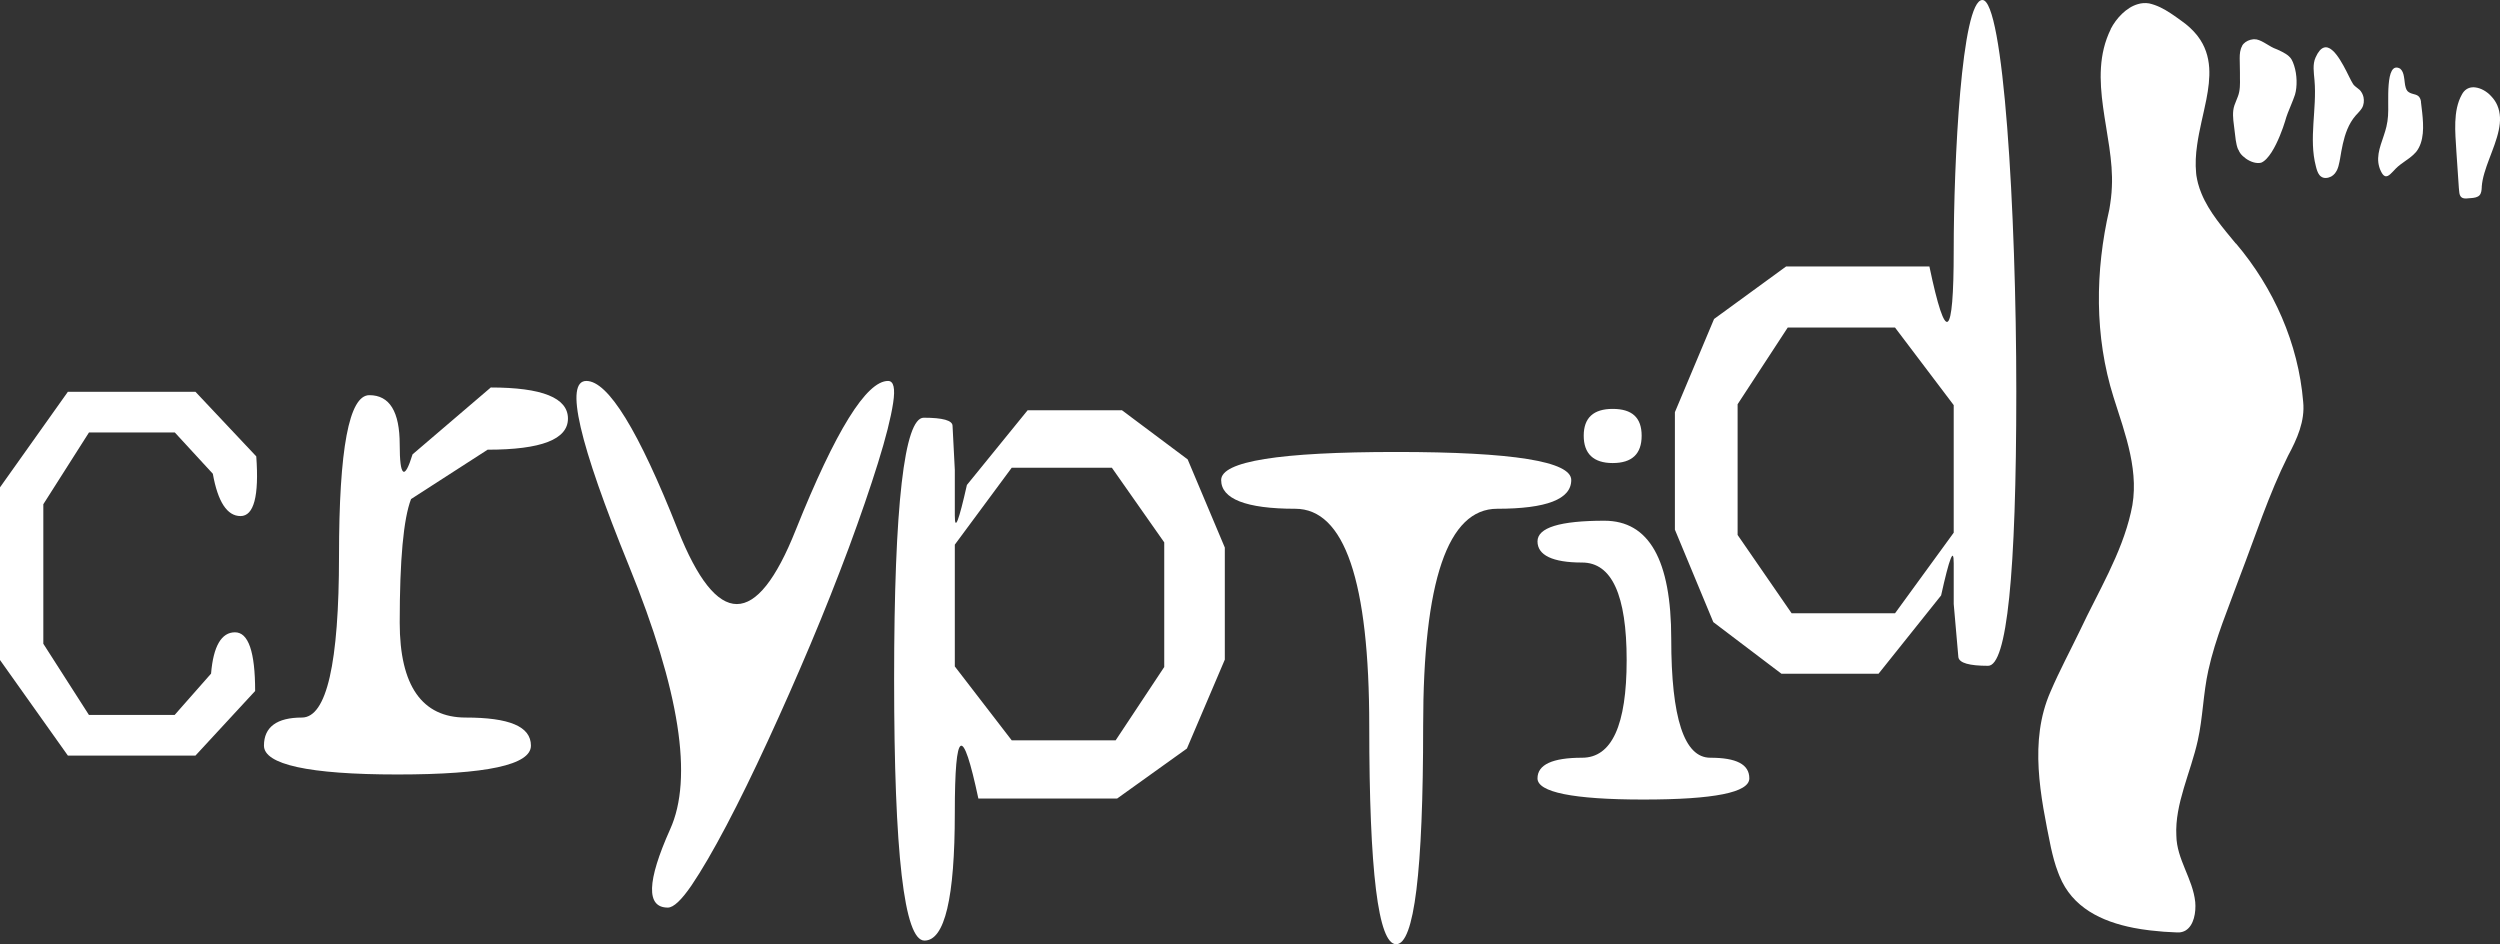 <?xml version="1.0" encoding="UTF-8"?>
<svg id="Layer_2" data-name="Layer 2" xmlns="http://www.w3.org/2000/svg" viewBox="0 0 198.52 74.98">
  <rect x="0" y="0" width="198.52" height="74.98" fill="#333333" stroke="none"/>
  <defs>
    <style>
      .cls-1 {
        fill: none;
      }

      .cls-1, .cls-2 {
        stroke-width: 0px;
      }

      .cls-2 {
        fill: #fff;
      }
    </style>
  </defs>
  <g id="Layer_1-2" data-name="Layer 1">
    <g>
      <polygon class="cls-1" points="80.34 37.14 75.82 43.25 75.82 52.93 80.34 58.8 88.59 58.8 92.44 52.98 92.44 43.08 88.29 37.14 80.34 37.14"/>
      <polygon class="cls-1" points="141.96 26.01 137.98 32.1 137.98 42.49 142.27 48.7 150.48 48.7 155.14 42.3 155.14 32.16 150.48 26.01 141.96 26.01"/>
      <path class="cls-2" d="M177.54,19.34c-1.01-1.23-2.12-2.5-2.72-3.96-.11-.27-.21-.54-.28-.82-.05-.21-.1-.42-.13-.63l-.02-.18c-.07-.74-.03-1.49.08-2.24.17-1.22.5-2.43.73-3.6.17-.87.28-1.71.23-2.52-.06-.9-.32-1.75-.92-2.53l-.08-.1c-.31-.38-.7-.75-1.2-1.1-.29-.21-.58-.42-.87-.61-.53-.35-1.08-.64-1.7-.78-.31-.05-.61-.03-.9.06-.91.26-1.71,1.12-2.15,1.97v.02c-1.94,3.95.29,8.39.09,12.51-.02.6-.1,1.2-.2,1.79-1.13,4.9-1.19,10.08.33,14.91.93,2.95,2.14,6.04,1.38,9.16-.75,3.31-2.61,6.32-4.04,9.37-.78,1.62-1.64,3.22-2.35,4.88-1.71,3.91-.79,8.28.04,12.36.15.67.32,1.34.57,1.98.04.09.07.19.11.28,1.01,2.5,3.33,3.62,5.89,4.12.4.08.81.14,1.22.19l.17.02c.67.08,1.35.13,2.01.15h.21s.04,0,.04,0c.18-.02.33-.07.47-.15.67-.4.84-1.46.77-2.26-.19-1.85-1.48-3.4-1.5-5.28-.13-2.51,1.14-5.01,1.7-7.54.41-1.84.43-3.74.84-5.58.56-2.55,1.6-4.97,2.49-7.42,1.24-3.22,2.3-6.53,3.84-9.62.71-1.32,1.36-2.75,1.2-4.29-.38-4.62-2.35-9.05-5.34-12.57Z"/>
      <path class="cls-2" d="M177.74,11.87c.04.1.09.2.15.29.11.16.28.31.46.44.37.26.83.41,1.2.32h0c.29-.11.57-.43.83-.83.5-.78.9-1.89,1.07-2.45.12-.45.3-.88.48-1.31.11-.27.22-.54.31-.81.19-.64.17-1.59-.07-2.32-.06-.19-.13-.36-.22-.51-.22-.33-.62-.53-1.03-.72l-.04-.02-.12-.05c-.55-.19-1.05-.66-1.57-.77h-.04c-.15-.03-.3-.01-.45.03-.28.08-.53.24-.66.48v.02c-.16.27-.19.63-.19.95,0,.38.01.77.02,1.15,0,.14,0,.27,0,.41.01.5.02,1.01-.16,1.48-.04.11-.09.22-.13.33-.11.26-.21.51-.24.79-.06.52.04,1.05.1,1.57.07.51.09,1.07.29,1.54Z"/>
      <path class="cls-2" d="M187.35,7.12c-.14-.13-.31-.23-.44-.37l-.07-.1c-.08-.12-.18-.32-.3-.56-.26-.53-.62-1.25-1.01-1.75-.11-.15-.23-.27-.35-.37-.43-.36-.89-.33-1.3.58-.26.56-.14,1.22-.09,1.83.2,2.27-.47,4.63.11,6.83l.05.19c.07.23.16.48.36.62h0c.23.17.54.13.8,0,.11-.06.22-.15.3-.25.07-.09.12-.18.17-.27.09-.2.15-.42.19-.64.02-.09.03-.17.05-.26.13-.78.27-1.59.57-2.32.17-.41.39-.79.68-1.12.12-.13.25-.26.36-.4l.13-.18c.15-.26.18-.58.12-.87-.05-.22-.16-.43-.32-.59Z"/>
      <path class="cls-2" d="M192.25,8.07c-.04-.24-.13-.38-.24-.46-.24-.17-.58-.12-.84-.38-.06-.07-.1-.16-.13-.25-.09-.27-.09-.61-.15-.91-.04-.24-.12-.47-.3-.62-1.24-.68-.87,2.84-.96,3.72v.02c-.02.29-.06.58-.13.87-.22.95-.76,1.9-.64,2.86.03.22.09.45.2.67.11.23.21.35.32.39.14.06.29-.02.44-.16.14-.12.28-.29.44-.45.42-.42.97-.69,1.4-1.1l.21-.22c.64-.82.59-2.03.47-3.13-.03-.29-.07-.58-.1-.85Z"/>
      <path class="cls-2" d="M198.3,8.35c-.11-.25-.26-.48-.48-.71-.32-.36-.81-.65-1.27-.7-.33-.04-.65.05-.89.32-.06.07-.12.15-.17.25-.72,1.28-.52,3.05-.44,4.42v.02c.07.95.14,1.98.2,2.95l.02.22c.02.29.07.55.34.62.15.04.32.02.48,0h0s.15-.01.15-.01c.24-.02.5-.06.65-.22.15-.16.17-.42.18-.64v-.05c.1-1.39,1.04-2.99,1.35-4.48.15-.7.15-1.37-.12-1.99Z"/>
      <path class="cls-2" d="M124.77,38.12c0-1.48-4.63-2.23-13.9-2.23s-13.9.74-13.9,2.23,1.96,2.28,5.88,2.28,5.88,5.75,5.88,17.26.71,17.32,2.14,17.32,2.14-5.77,2.14-17.32,1.96-17.26,5.88-17.26,5.88-.76,5.88-2.28Z"/>
      <path class="cls-2" d="M7.07,34.34h6.81l3.02,3.28c.4,2.24,1.14,3.36,2.2,3.36s1.48-1.58,1.25-4.74l-4.83-5.13H5.39l-5.39,7.59v13.71l5.39,7.59h10.13l4.74-5.13c0-3.1-.53-4.66-1.6-4.66s-1.72,1.09-1.9,3.28l-2.89,3.28h-6.81l-3.62-5.65v-11.08l3.62-5.69Z"/>
      <path class="cls-2" d="M38.96,30.78l-6.2,5.3c-.32,1.04-.57,1.5-.75,1.36-.18-.14-.27-.85-.27-2.14,0-2.61-.8-3.92-2.41-3.92s-2.41,4.26-2.41,12.77-.98,12.83-2.95,12.83-3.01.74-3.01,2.23,3.53,2.29,10.6,2.29,10.6-.76,10.6-2.29-1.73-2.23-5.18-2.23-5.24-2.51-5.24-7.53.3-8.25.9-9.82l6.08-3.92c4.26,0,6.38-.82,6.38-2.47s-2.05-2.47-6.14-2.47Z"/>
      <path class="cls-2" d="M70.52,30.25c-1.72,0-4.17,3.94-7.33,11.83-3.12,7.85-6.24,7.85-9.36,0-3.12-7.89-5.54-11.83-7.27-11.83s-.6,4.9,3.39,14.7c4.02,9.88,5.11,16.85,3.26,20.91-1.85,4.14-1.91,6.21-.18,6.21.45,0,1.08-.59,1.88-1.76.8-1.18,1.72-2.76,2.77-4.75,1.05-1.99,2.14-4.23,3.29-6.72,1.15-2.49,2.28-5.05,3.39-7.68,1.11-2.63,2.12-5.19,3.05-7.68.92-2.49,1.69-4.73,2.31-6.72.62-1.99,1.02-3.57,1.2-4.75.18-1.17.05-1.76-.4-1.76Z"/>
      <path class="cls-2" d="M89.07,32.58h-7.47l-4.82,5.93c-.32,1.42-.56,2.34-.72,2.76-.16.42-.24.31-.24-.33v-3.62l-.18-3.5c0-.43-.76-.65-2.29-.65s-2.35,6.92-2.35,20.76.8,20.76,2.41,20.76,2.41-3.38,2.41-10.15.62-7.02,1.87-1.13h11.02l5.54-3.97,3.01-7.06v-8.9l-2.95-7-5.24-3.92ZM92.44,52.98l-3.85,5.81h-8.25l-4.52-5.87v-9.67l4.52-6.11h7.95l4.16,5.93v9.91Z"/>
      <path class="cls-2" d="M128.06,36.77c1.53,0,2.3-.72,2.3-2.17s-.77-2.13-2.3-2.13-2.3.71-2.3,2.13.77,2.17,2.3,2.17Z"/>
      <path class="cls-2" d="M135.81,60.17c-2.07,0-3.1-3.14-3.1-9.43s-1.77-9.39-5.31-9.39-5.31.55-5.31,1.64,1.18,1.68,3.54,1.68,3.54,2.58,3.54,7.75-1.18,7.75-3.54,7.75-3.54.55-3.54,1.64,2.8,1.68,8.41,1.68,8.41-.56,8.41-1.68-1.03-1.64-3.1-1.64Z"/>
      <path class="cls-2" d="M157.42,0c-1.66,0-2.28,12.87-2.28,19.91,0,3.52-.16,5.4-.47,5.63-.31.23-.8-1.23-1.46-4.38h-11.38l-5.72,4.17-3.11,7.4v9.33l3.05,7.34,5.41,4.1h7.71l4.97-6.22c.33-1.49.58-2.46.75-2.89.17-.44.25-.32.25.34v3.23l.37,4.23c.08.46.87.68,2.36.68s2.24-7.25,2.24-21.76-1.03-31.11-2.69-31.11ZM155.14,42.3l-4.66,6.4h-8.21l-4.29-6.22v-10.38l3.98-6.09h8.52l4.66,6.16v10.14Z"/>
    </g>
  </g>
</svg>